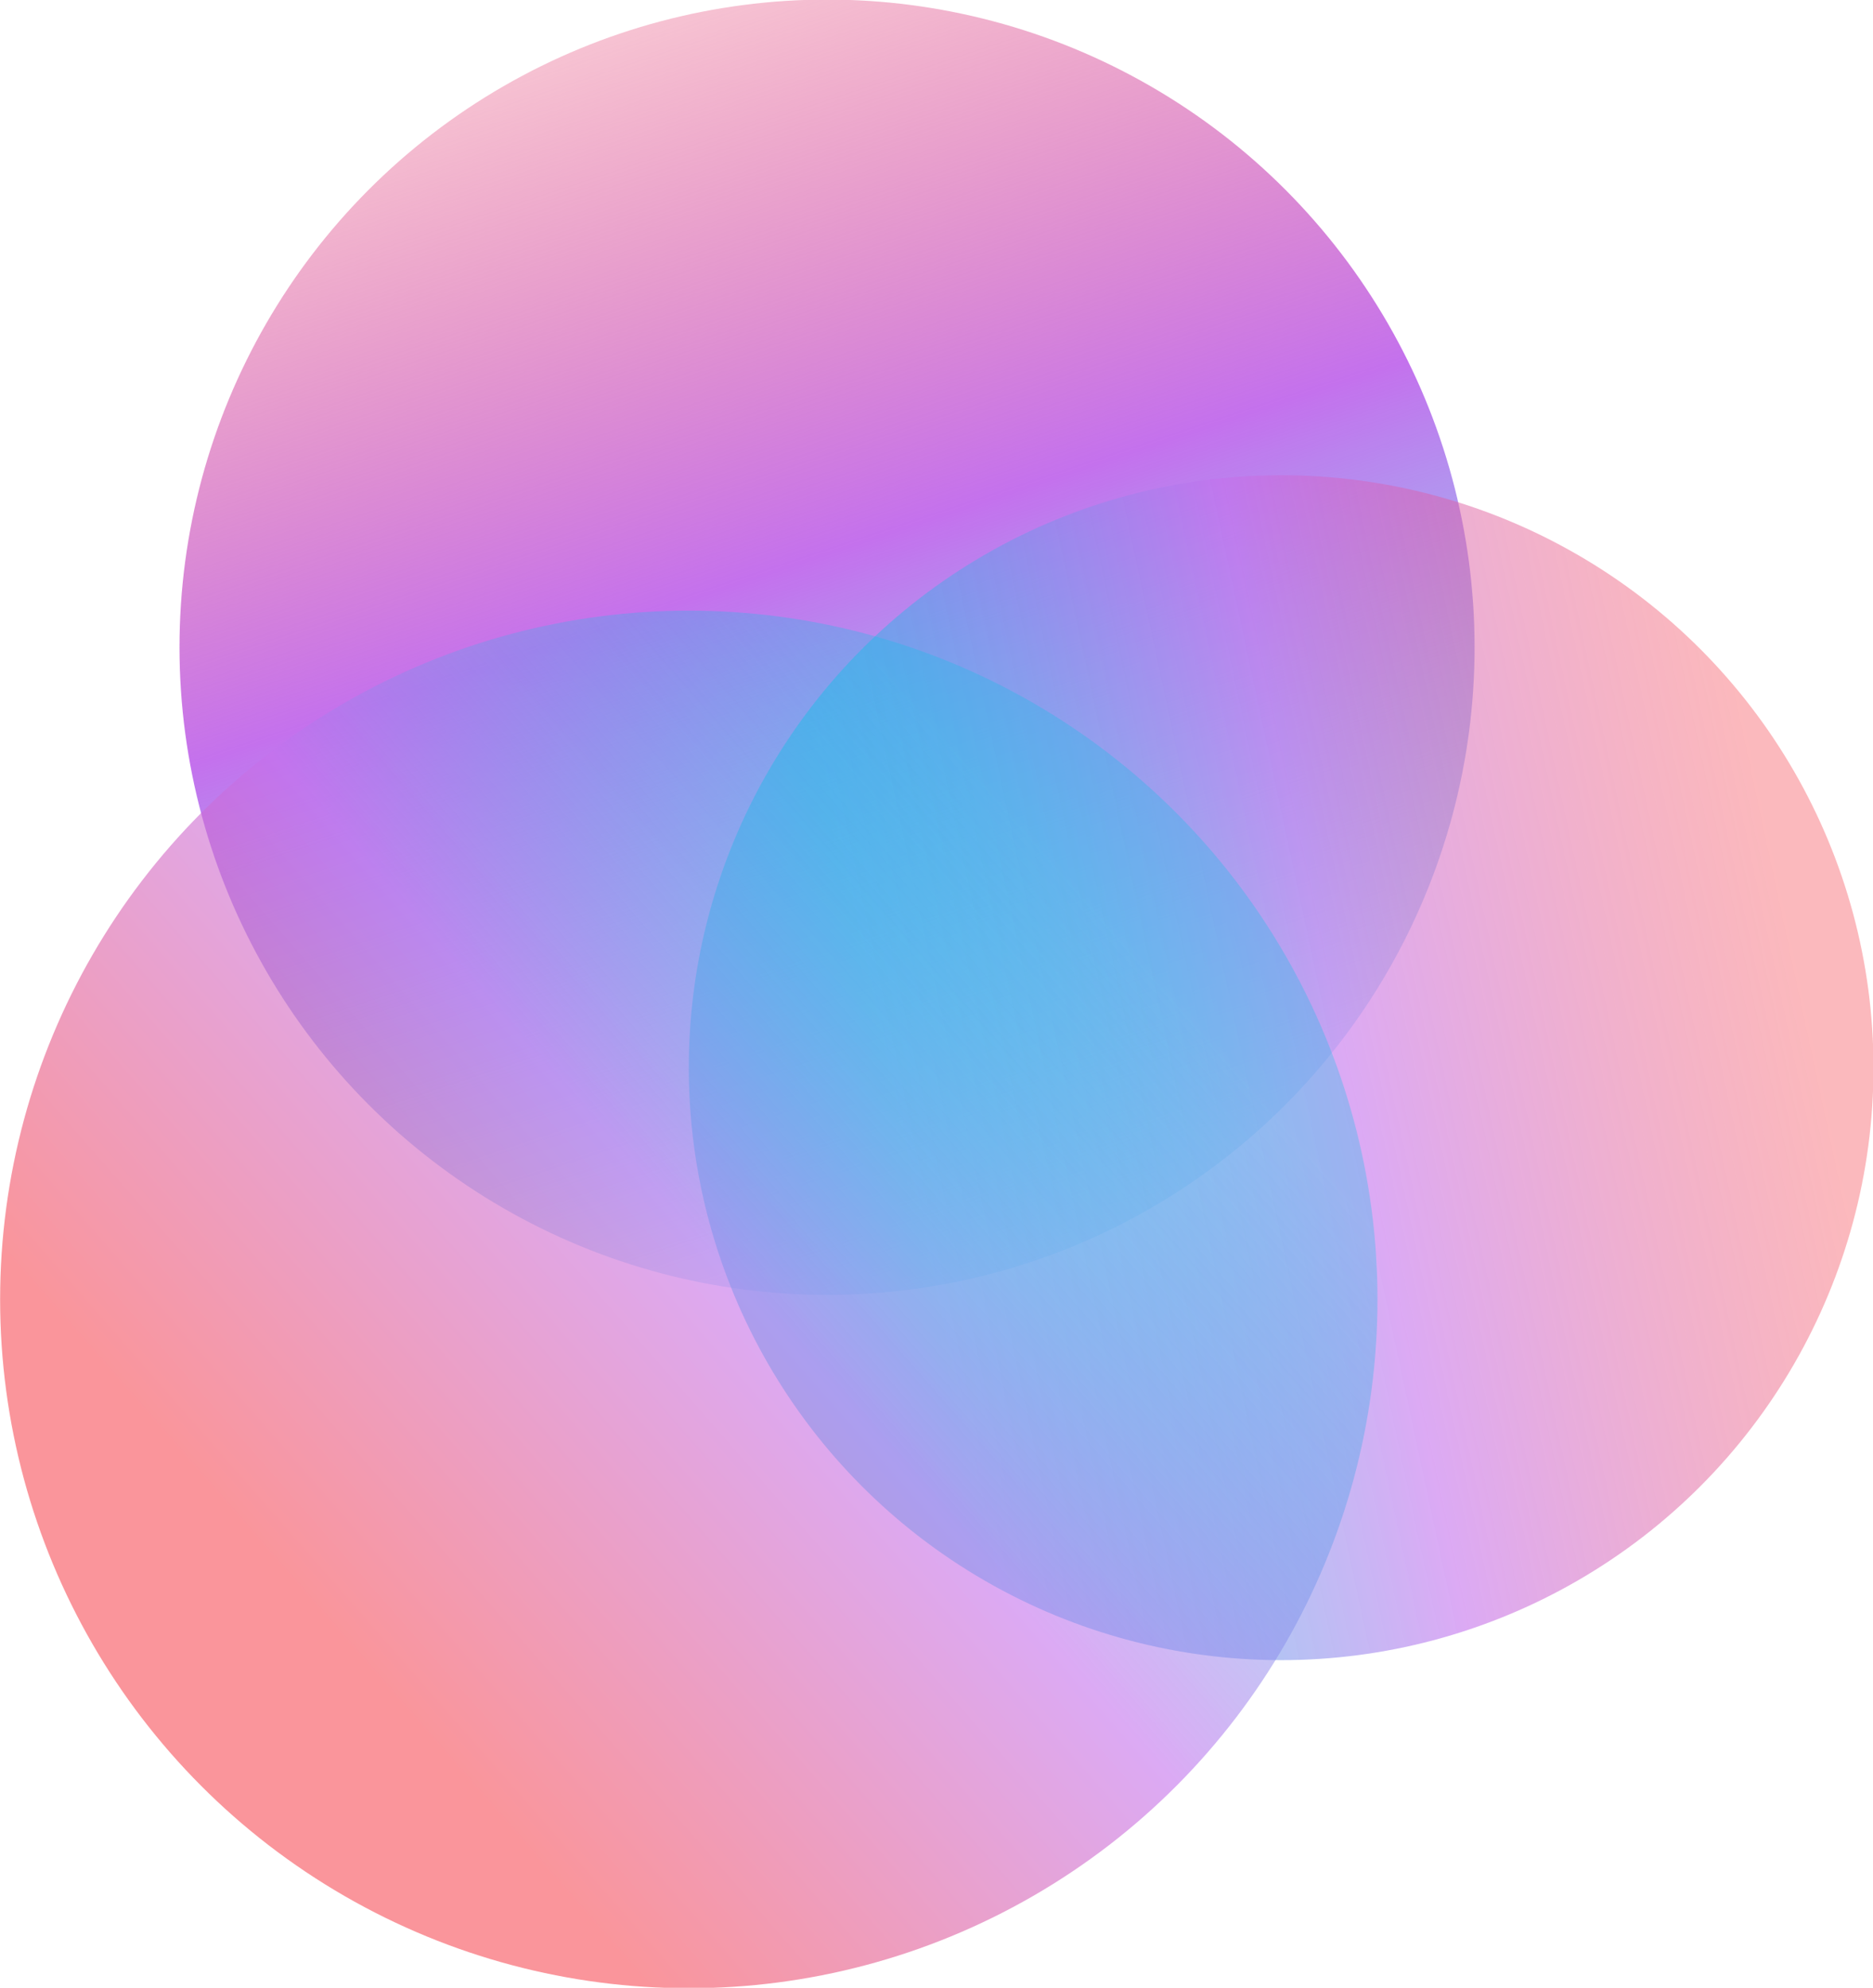 <?xml version="1.0" encoding="UTF-8"?><svg xmlns="http://www.w3.org/2000/svg" xmlns:xlink="http://www.w3.org/1999/xlink" height="66.0" preserveAspectRatio="xMidYMid meet" version="1.0" viewBox="16.8 15.0 62.2 66.0" width="62.2" zoomAndPan="magnify"><linearGradient gradientUnits="userSpaceOnUse" id="a" x1="51.507" x2="34.996" xlink:actuate="onLoad" xlink:show="other" xlink:type="simple" xmlns:xlink="http://www.w3.org/1999/xlink" y1="58.215" y2="8.683"><stop offset="0" stop-color="#12c2e8" stop-opacity=".1"/><stop offset=".495" stop-color="#c471ed"/><stop offset="1" stop-color="#f64f59" stop-opacity=".1"/></linearGradient><circle cx="44.265" cy="36.49" fill="url(#a)" r="21.504"/><linearGradient gradientTransform="rotate(21.606 60.08 281.196)" gradientUnits="userSpaceOnUse" id="b" x1="-36.4" x2="-11.024" xlink:actuate="onLoad" xlink:show="other" xlink:type="simple" xmlns:xlink="http://www.w3.org/1999/xlink" y1="74.156" y2="57.239"><stop offset="0" stop-color="#12c2e8" stop-opacity=".5"/><stop offset=".495" stop-color="#c471ed" stop-opacity=".6"/><stop offset="1" stop-color="#f64f59" stop-opacity=".4"/></linearGradient><circle cx="59.345" cy="50.45" fill="url(#b)" r="19.671"/><linearGradient gradientUnits="userSpaceOnUse" id="c" x1="53.806" x2="27.631" xlink:actuate="onLoad" xlink:show="other" xlink:type="simple" xmlns:xlink="http://www.w3.org/1999/xlink" y1="45.752" y2="68.706"><stop offset="0" stop-color="#12c2e8" stop-opacity=".3"/><stop offset=".495" stop-color="#c471ed" stop-opacity=".6"/><stop offset="1" stop-color="#f64f59" stop-opacity=".6"/></linearGradient><circle cx="39.674" cy="58.145" fill="url(#c)" r="22.87"/></svg>
